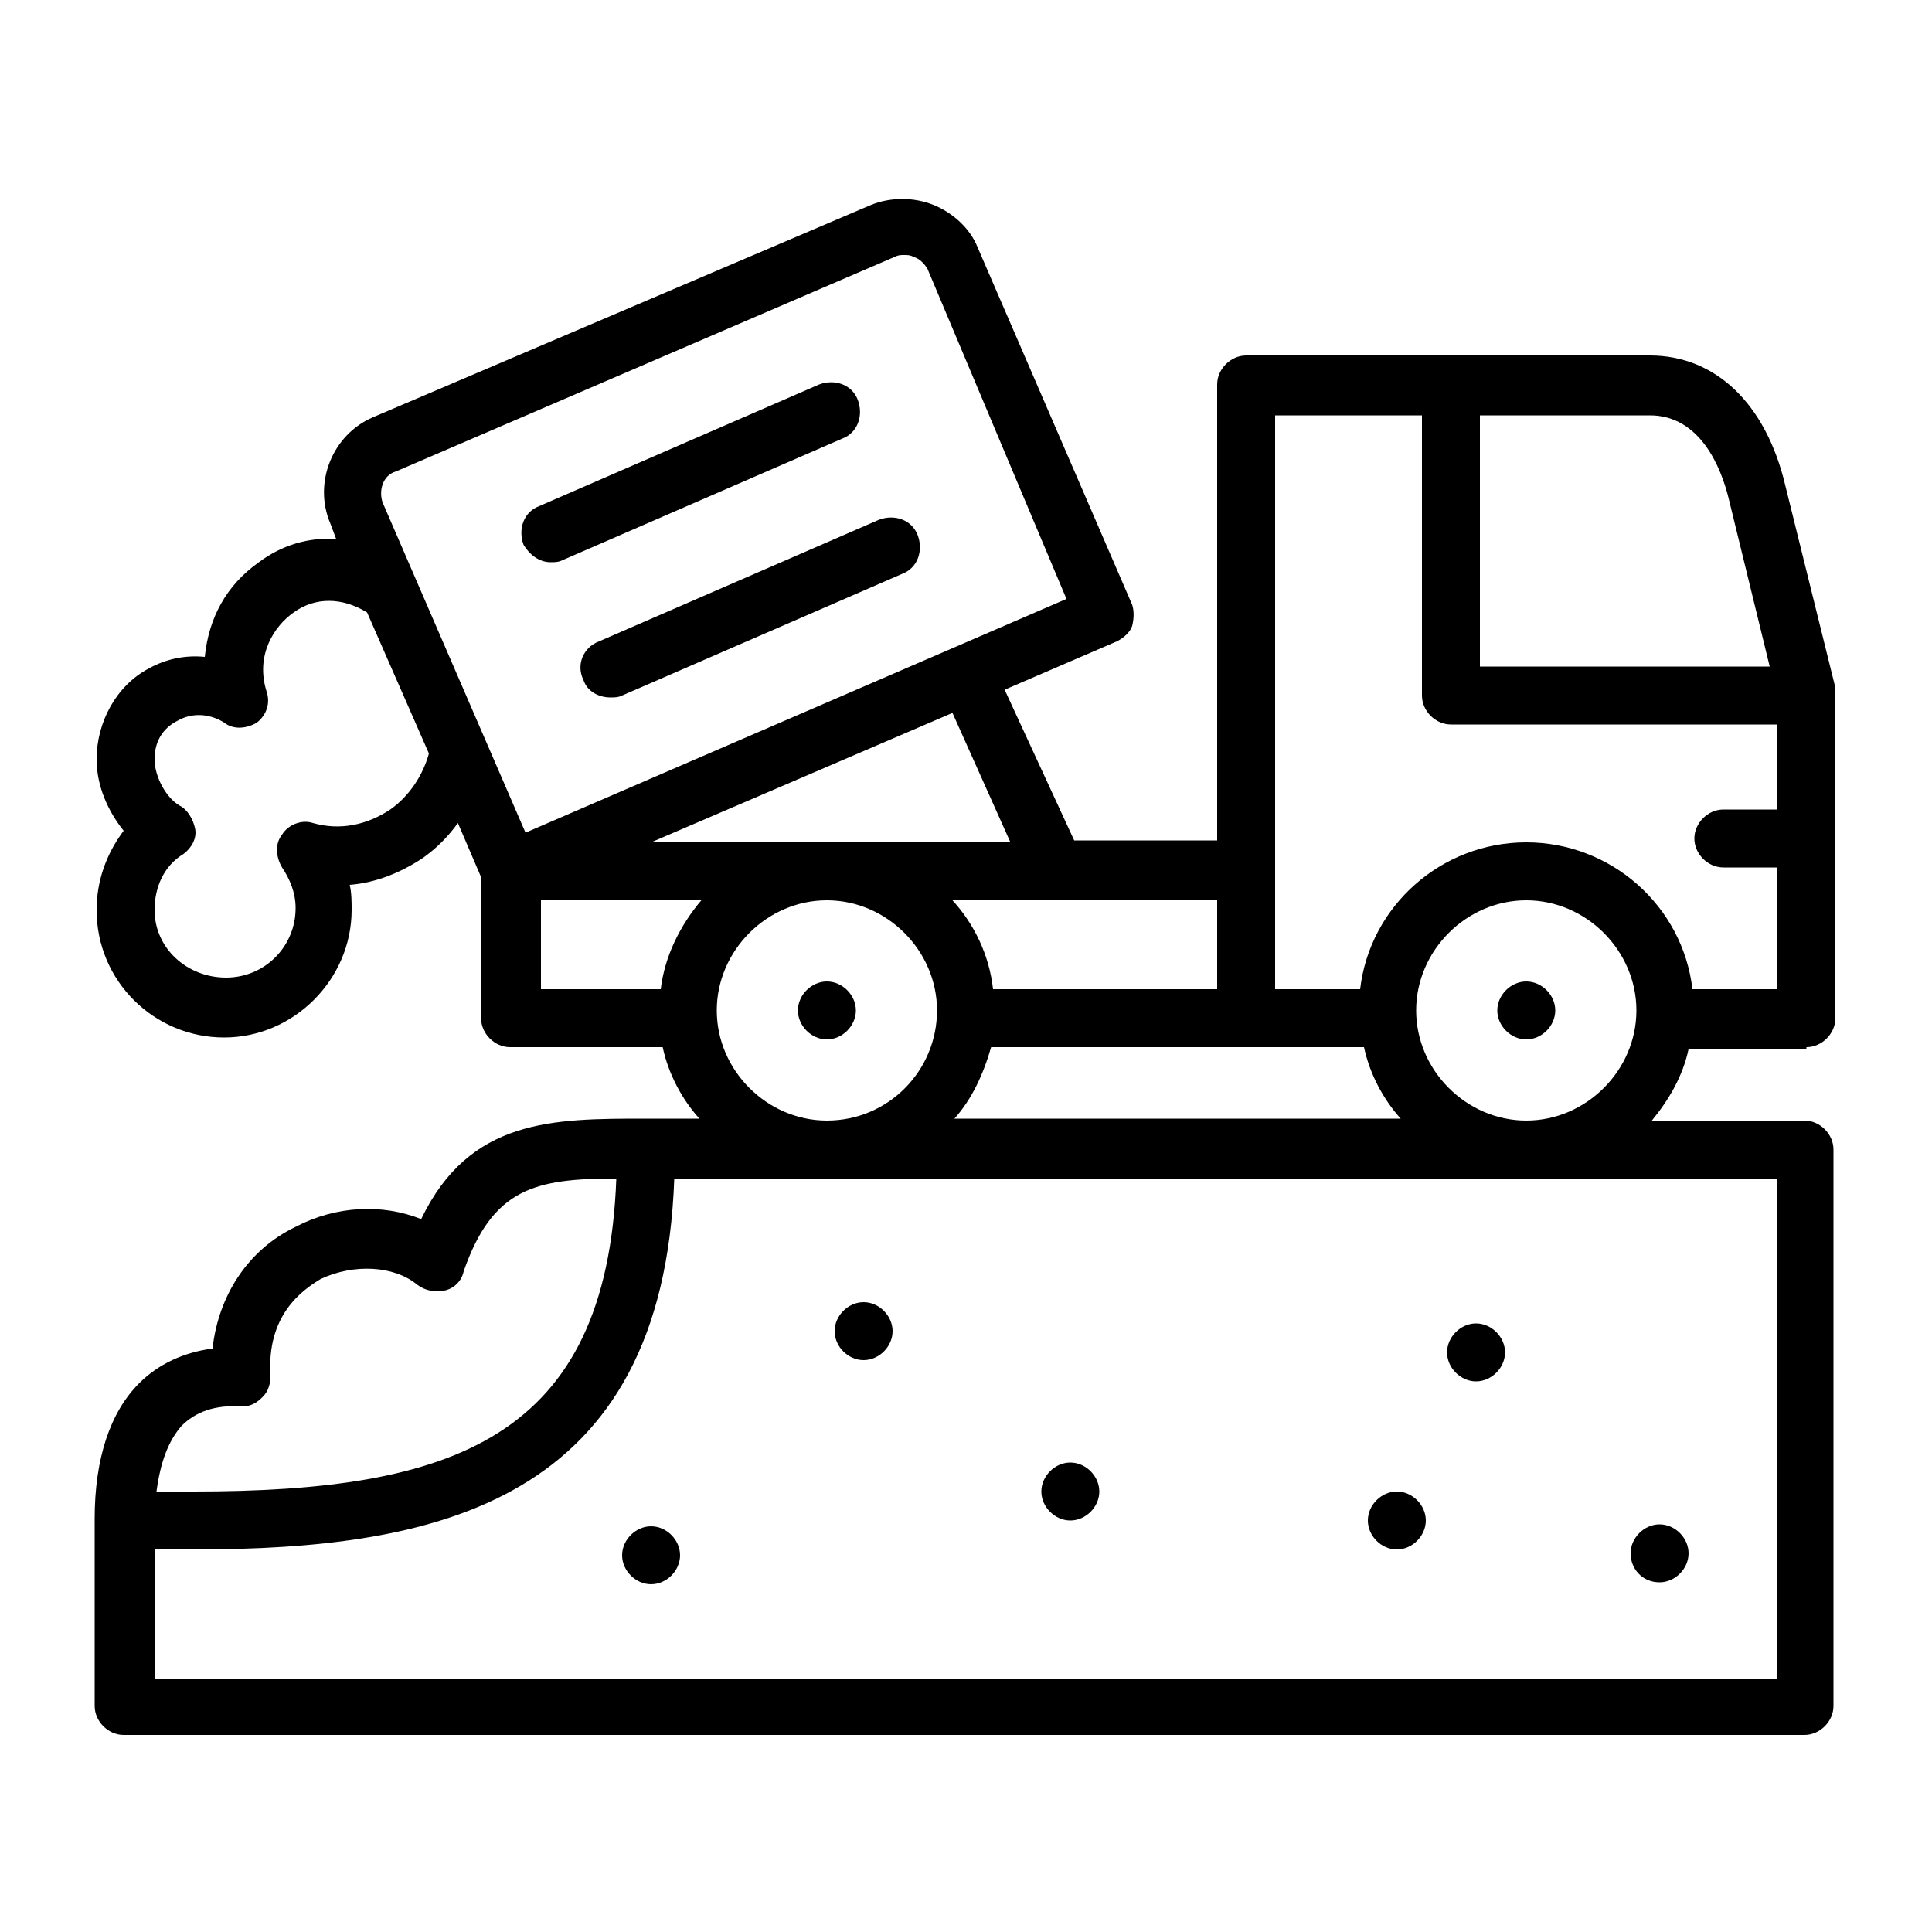 <svg xmlns="http://www.w3.org/2000/svg" height="512" viewBox="0 0 100 100" width="512"><g id="Layer_35"><g><g><path d="m42.8 50.8c-.8 0-1.5.7-1.5 1.5s.7 1.5 1.5 1.5 1.5-.7 1.5-1.5-.7-1.5-1.5-1.5z"></path><path d="m85.9 81.9c.8 0 1.5-.7 1.5-1.5s-.7-1.5-1.5-1.5c-.8 0-1.5.7-1.5 1.5s.6 1.5 1.5 1.5z"></path><path d="m33.7 79c-.8 0-1.5.7-1.5 1.5s.7 1.5 1.5 1.5 1.5-.7 1.5-1.5-.7-1.5-1.5-1.5z"></path><path d="m44.7 67.4c-.8 0-1.5.7-1.5 1.5s.7 1.5 1.5 1.5 1.5-.7 1.5-1.5-.7-1.5-1.5-1.5z"></path><path d="m93.5 54.2c.8 0 1.5-.7 1.5-1.5v-16.7c0-.1 0-.2 0-.4l-2.6-10.5c-1-4.2-3.6-6.7-7-6.7h-20.9c-.8 0-1.5.7-1.5 1.5v23.6h-7.4l-3.6-7.8 5.8-2.5c.4-.2.7-.5.8-.8.1-.4.1-.8 0-1.1l-8-18.5c-.4-1-1.3-1.8-2.3-2.2s-2.2-.4-3.2 0l-25.8 11c-2.1.9-3.1 3.4-2.2 5.5l.3.8c-1.4-.1-2.8.3-4 1.2-1.7 1.2-2.6 2.9-2.8 4.9-1-.1-2 .1-2.9.6-1.7.9-2.7 2.8-2.7 4.7 0 1.4.6 2.7 1.4 3.7-.9 1.2-1.4 2.6-1.4 4.1 0 3.7 3 6.6 6.6 6.6s6.6-3 6.6-6.6c0-.4 0-.9-.1-1.3 1.3-.1 2.6-.6 3.8-1.4.7-.5 1.3-1.1 1.8-1.8l1.2 2.8v7.3c0 .8.7 1.5 1.5 1.5h7.9c.3 1.4 1 2.7 1.9 3.7h-2.8c-4.8 0-9.1 0-11.6 5.2-2-.8-4.4-.7-6.5.4-2.5 1.2-4 3.6-4.3 6.3-1.5.2-2.8.8-3.8 1.8-1.5 1.5-2.3 3.9-2.3 7v9.7c0 .8.7 1.5 1.5 1.5h87c.8 0 1.5-.7 1.5-1.5v-28.8c0-.8-.7-1.5-1.5-1.5h-7.9c.9-1.1 1.6-2.3 1.9-3.7h6.1zm-4-28.3 2.1 8.6h-15v-13h8.8c2.6 0 3.7 2.7 4.1 4.4zm-23.5-4.4h7.6v14.5c0 .8.7 1.5 1.5 1.5h16.9v4.4h-2.8c-.8 0-1.5.7-1.5 1.5s.7 1.5 1.5 1.5h2.8v6.3h-4.4c-.5-4.3-4.2-7.6-8.6-7.6s-8.1 3.3-8.6 7.6h-4.4zm-14.7 32.7h19.3c.3 1.4 1 2.7 1.9 3.7h-23.1c.9-1 1.5-2.3 1.9-3.7zm11.7-3h-11.6c-.2-1.8-1-3.4-2.1-4.6h13.7zm-10.7-7.6h-18.6l15.6-6.7zm-31.8-19.2 25.8-11.1c.2-.1.3-.1.5-.1s.3 0 .5.1c.3.1.5.3.7.6l7.2 17.1-28 12.1-7.4-17.1c-.2-.6 0-1.4.7-1.6zm-.3 17.5c-1.2.8-2.6 1.1-4 .7-.6-.2-1.3.1-1.6.6-.4.5-.3 1.2 0 1.7.4.6.7 1.3.7 2.1 0 2-1.6 3.6-3.6 3.6s-3.7-1.5-3.7-3.5c0-1.2.5-2.3 1.5-2.9.4-.3.7-.8.6-1.3s-.4-1-.8-1.2c-.7-.4-1.3-1.5-1.3-2.4s.4-1.6 1.2-2c.7-.4 1.6-.4 2.4.1.5.4 1.2.3 1.7 0 .5-.4.7-1 .5-1.6-.6-1.9.4-3.4 1.4-4.1 1.1-.8 2.5-.8 3.8 0l3.2 7.3c-.3 1.1-1 2.2-2 2.9zm7.8 4.7h8.3c-1.1 1.3-1.9 2.9-2.1 4.6h-6.2zm9.1 5.7c0-3.1 2.6-5.7 5.7-5.7s5.7 2.6 5.7 5.7-2.5 5.7-5.7 5.7c-3.1 0-5.7-2.6-5.7-5.7zm-24.6 20.5c.5 0 .8-.2 1.1-.5s.4-.7.4-1.1c-.2-3.1 1.6-4.4 2.6-5 1.7-.8 3.8-.7 5 .3.4.3.9.4 1.4.3s.9-.5 1-1c1.5-4.3 3.7-4.8 7.9-4.8-.5 13.5-8.5 16.2-21.9 16.2h-1.9c.2-1.5.6-2.6 1.3-3.4.7-.7 1.7-1.1 3.1-1zm79.5 14.1h-84v-6.7h2c12.6 0 24.3-2.4 24.9-19.2h57.1zm-18.7-34.6c0-3.1 2.6-5.7 5.7-5.7s5.7 2.6 5.7 5.7-2.6 5.7-5.7 5.7-5.7-2.6-5.7-5.7z"></path><path d="m28.5 29.1c.2 0 .4 0 .6-.1l14.5-6.3c.8-.3 1.1-1.2.8-2s-1.2-1.1-2-.8l-14.5 6.3c-.8.3-1.1 1.2-.8 2 .3.5.8.9 1.4.9z"></path><path d="m30.2 35.2c.2.6.8.9 1.4.9.2 0 .4 0 .6-.1l14.5-6.3c.8-.3 1.1-1.2.8-2s-1.2-1.1-2-.8l-14.5 6.3c-.8.3-1.2 1.2-.8 2z"></path><path d="m76.4 68.5c-.8 0-1.5.7-1.5 1.5s.7 1.5 1.5 1.5 1.5-.7 1.5-1.5-.7-1.5-1.5-1.5z"></path><path d="m55.4 75.7c-.8 0-1.5.7-1.5 1.5s.7 1.5 1.5 1.5 1.5-.7 1.5-1.5-.7-1.5-1.5-1.5z"></path><path d="m72.3 77.2c-.8 0-1.5.7-1.5 1.5s.7 1.5 1.5 1.5 1.5-.7 1.5-1.5-.7-1.5-1.5-1.5z"></path><path d="m79 50.8c-.8 0-1.5.7-1.5 1.5s.7 1.5 1.5 1.5 1.5-.7 1.5-1.5-.7-1.5-1.5-1.5z"></path></g></g></g></svg>